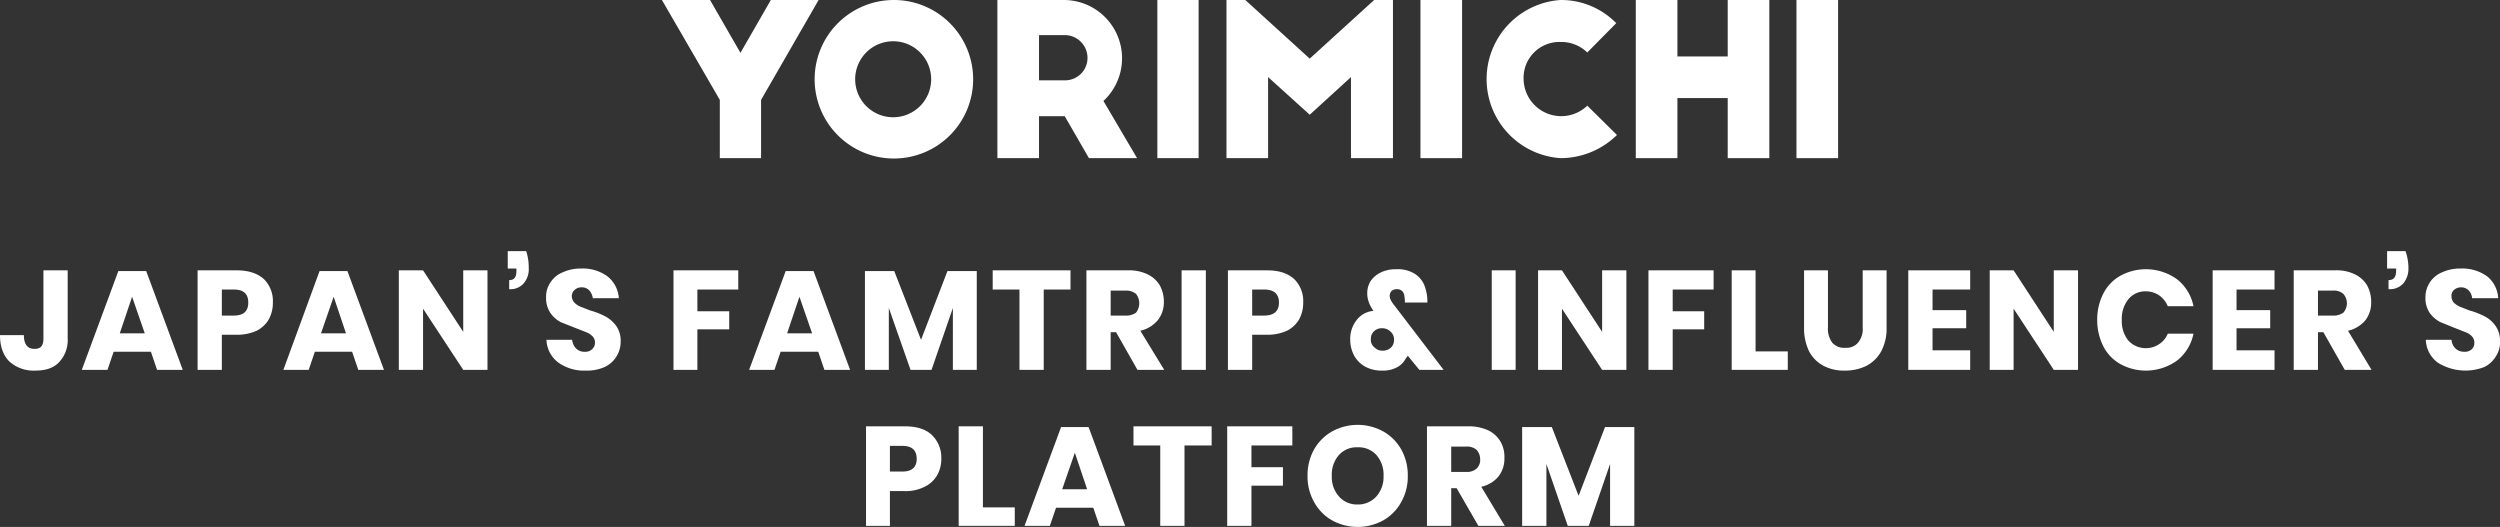 <svg xmlns="http://www.w3.org/2000/svg" viewBox="0 0 690.8 145.6">
  <rect x="0" y="0" width="690.8" height="145.6" fill="#333333" stroke="none"/>
  <defs>
    <style>
      .cls-1 {
        fill: #fff;
      }
    </style>
  </defs>
  <title>Asset 34</title>
  <g id="Layer_2" data-name="Layer 2">
    <g id="kv">
      <g>
        <g>
          <path class="cls-1" d="M210.3,27.6V43.7H198.9V27.6L182.9,0h13.3l8.4,14.6L213,0h13.2Z"/>
          <path class="cls-1" d="M246.9,0a21.9,21.9,0,1,1-21.8,21.9A21.9,21.9,0,0,1,246.9,0Zm0,11.4a10.5,10.5,0,1,0,10.4,10.5A10.5,10.5,0,0,0,246.9,11.4Z"/>
          <path class="cls-1" d="M300.9,43.7l-6.7-11.6h-7.1V43.7H275.6V0H294a16.1,16.1,0,0,1,10.9,27.9l9.3,15.8ZM287.1,22.2h7.1a6.2,6.2,0,0,0,6.3-6.2,6.3,6.3,0,0,0-6.3-6.3h-7.1Z"/>
          <path class="cls-1" d="M319.8,0h11.4V43.7H319.8Z"/>
          <path class="cls-1" d="M361.9,16.2,379.7,0h5.2V43.7H373.3V21.3L361.9,31.7,350.4,21.3V43.7H338.9V0h5.2Z"/>
          <path class="cls-1" d="M392.5,0H404V43.7H392.5Z"/>
          <path class="cls-1" d="M438.6,14.5a10.3,10.3,0,0,0-7.4-2.9A9.9,9.9,0,0,0,421,21.9a10.4,10.4,0,0,0,17.6,7.3l8.2,8.1a22.3,22.3,0,0,1-15.6,6.4,21.9,21.9,0,0,1,0-43.7,21.3,21.3,0,0,1,15.4,6.4Z"/>
          <path class="cls-1" d="M463.5,0V15.6h13.9V0h11.5V43.7H477.4V27.1H463.5V43.7H452V0Z"/>
          <path class="cls-1" d="M496.4,0h11.5V43.7H496.4Z"/>
        </g>
        <g>
          <g>
            <path class="cls-1" d="M18.7,74.7V93.5a8.8,8.8,0,0,1-2.4,6.6c-1.5,1.6-3.7,2.3-6.5,2.3a10,10,0,0,1-7.2-2.5C.9,98.2,0,95.8,0,92.6H6.6c0,2.5,1,3.8,2.9,3.8s2.5-1,2.5-2.9V74.7Z"/>
            <path class="cls-1" d="M41.7,97.2H31.4l-1.7,5H22.6L32.7,74.9h7.7l10.1,27.3H43.4ZM40,92.1,36.5,82,33.1,92.1Z"/>
            <path class="cls-1" d="M61.3,92.5v9.7H54.6V74.7H65.4q4.8,0,7.5,2.4a8.5,8.5,0,0,1,2.5,6.5,9.5,9.5,0,0,1-1.1,4.6,8.1,8.1,0,0,1-3.4,3.2,13.1,13.1,0,0,1-5.5,1.1Zm7.3-8.9c0-2.4-1.3-3.6-4-3.6H61.3v7.2h3.3C67.3,87.2,68.6,86,68.6,83.6Z"/>
            <path class="cls-1" d="M97.3,97.2H87l-1.7,5h-7l10-27.3H96l10.1,27.3H99Zm-1.7-5.1L92.2,82,88.7,92.1Z"/>
            <path class="cls-1" d="M134.7,102.2H128L116.9,85.3v16.9h-6.7V74.7h6.7l11.1,17v-17h6.7Z"/>
            <path class="cls-1" d="M146.1,74a6,6,0,0,1-1.4,4.3,4.8,4.8,0,0,1-4,1.6V77.4c1.4,0,2-.8,2-2.6v-.6h-2.4V69.4h5.1A14.3,14.3,0,0,1,146.1,74Z"/>
            <path class="cls-1" d="M170.4,98.4a7.5,7.5,0,0,1-3.3,3,11.8,11.8,0,0,1-5.2,1,12.2,12.2,0,0,1-7.6-2.2,8.2,8.2,0,0,1-3.3-6.3h7.1a3.8,3.8,0,0,0,1.1,2.4,3.2,3.2,0,0,0,2.4.9,2.6,2.6,0,0,0,2-.7,2.3,2.3,0,0,0,.8-1.8,2.4,2.4,0,0,0-.7-1.8,5,5,0,0,0-1.7-1.1l-2.8-1.1L154.9,89a8.3,8.3,0,0,1-2.8-2.5,7.3,7.3,0,0,1-1.2-4.3,6.9,6.9,0,0,1,1.3-4.3,7.1,7.1,0,0,1,3.4-2.7,11.8,11.8,0,0,1,5-1,11.5,11.5,0,0,1,7.3,2.2,8.4,8.4,0,0,1,3.1,6h-7.2a4.1,4.1,0,0,0-1-2.2,2.9,2.9,0,0,0-2.2-.8,2.7,2.7,0,0,0-1.8.7,2.2,2.2,0,0,0-.8,1.8,2.8,2.8,0,0,0,.7,1.7,5,5,0,0,0,1.6,1.1l2.8,1.1a20.2,20.2,0,0,1,4.3,1.7,8.9,8.9,0,0,1,2.9,2.6,7.1,7.1,0,0,1,1.2,4.3A7.7,7.7,0,0,1,170.4,98.4Z"/>
            <path class="cls-1" d="M204,74.7V80H192.7v6h8.8v5h-8.8v11.2h-6.6V74.7Z"/>
            <path class="cls-1" d="M226.1,97.2H215.7l-1.7,5h-7l10.1-27.3h7.7l10.1,27.3h-7.1Zm-1.7-5.1L220.9,82l-3.4,10.1Z"/>
            <path class="cls-1" d="M269.9,74.9v27.3h-6.6V85.1l-5.9,17.1h-5.8l-6-17.1v17.1H239V74.9h8.1l7.4,19,7.3-19Z"/>
            <path class="cls-1" d="M295.8,74.7V80h-7.4v22.2h-6.7V80h-7.4V74.7Z"/>
            <path class="cls-1" d="M314.3,102.2l-5.9-10.4h-1.5v10.4h-6.7V74.7h11.4a11.8,11.8,0,0,1,5.5,1.1,7.9,7.9,0,0,1,3.4,3.1,9.4,9.4,0,0,1,1.1,4.5,8,8,0,0,1-1.7,5.1,8.9,8.9,0,0,1-4.8,2.9l6.6,10.8Zm-7.4-15H311a4.6,4.6,0,0,0,2.9-.8,4.2,4.2,0,0,0,0-5.2,4.2,4.2,0,0,0-2.9-.9h-4.1Z"/>
            <path class="cls-1" d="M333.2,74.7v27.5h-6.7V74.7Z"/>
            <path class="cls-1" d="M346,92.5v9.7h-6.7V74.7h10.8c3.3,0,5.7.8,7.5,2.4a8.5,8.5,0,0,1,2.5,6.5,9.5,9.5,0,0,1-1.1,4.6,8.1,8.1,0,0,1-3.4,3.2,13.1,13.1,0,0,1-5.5,1.1Zm7.4-8.9c0-2.4-1.4-3.6-4.1-3.6H346v7.2h3.3C352,87.2,353.4,86,353.4,83.6Z"/>
            <path class="cls-1" d="M392.2,102.2,389,98.3l-.7,1a5.6,5.6,0,0,1-2.5,2.3,7.9,7.9,0,0,1-3.8.8,9.5,9.5,0,0,1-4.8-1.1,7.9,7.9,0,0,1-3-3,9.3,9.3,0,0,1-1.1-4.4,8.3,8.3,0,0,1,1.8-5.5,6.5,6.5,0,0,1,4.6-2.5l-.5-.8a8.8,8.8,0,0,1-.9-2,6.6,6.6,0,0,1-.3-2.1,6.3,6.3,0,0,1,.9-3.3,7.3,7.3,0,0,1,2.8-2.4,9.4,9.4,0,0,1,4.3-.9,8.8,8.8,0,0,1,5.5,1.5,7,7,0,0,1,2.6,3.9,11.3,11.3,0,0,1,.5,3.8h-6.2a8.1,8.1,0,0,0-.1-1.5c-.1-1.4-.8-2.2-2.2-2.2a2.4,2.4,0,0,0-1.4.5,2.1,2.1,0,0,0-.5,1.3,2.7,2.7,0,0,0,.3,1.2,7.7,7.7,0,0,0,1,1.5l13.6,17.8Zm-7.9-6.1a2.9,2.9,0,0,0,.9-2.2,2.9,2.9,0,0,0-1-2.3,3.2,3.2,0,0,0-2.3-.9,3.1,3.1,0,0,0-2.2.8,2.8,2.8,0,0,0-.9,2.2,2.6,2.6,0,0,0,1,2.3,3,3,0,0,0,2.3.9A3.3,3.3,0,0,0,384.3,96.1Z"/>
            <path class="cls-1" d="M418.8,74.7v27.5h-6.6V74.7Z"/>
            <path class="cls-1" d="M449.4,102.2h-6.7L431.6,85.3v16.9H425V74.7h6.6l11.1,17v-17h6.7Z"/>
            <path class="cls-1" d="M473.5,74.7V80H462.2v6h8.7v5h-8.7v11.2h-6.7V74.7Z"/>
            <path class="cls-1" d="M485.1,97.1H494v5.1H478.5V74.7h6.6Z"/>
            <path class="cls-1" d="M505.1,74.7V90.5a6.4,6.4,0,0,0,1.2,4.2,4.3,4.3,0,0,0,3.6,1.4,4.2,4.2,0,0,0,3.5-1.4,5.9,5.9,0,0,0,1.3-4.2V74.7h6.6V90.5a13.4,13.4,0,0,1-1.5,6.6,9.9,9.9,0,0,1-4.1,4,13.2,13.2,0,0,1-6,1.3,12.1,12.1,0,0,1-5.8-1.3,9.6,9.6,0,0,1-4-4,14.6,14.6,0,0,1-1.4-6.6V74.7Z"/>
            <path class="cls-1" d="M534,80v5.7h9.3v5H534v6.1h10.4v5.4H527.3V74.7h17.1V80Z"/>
            <path class="cls-1" d="M574.2,102.2h-6.7L556.4,85.3v16.9h-6.6V74.7h6.6l11.1,17v-17h6.7Z"/>
            <path class="cls-1" d="M601.6,77.2a12.6,12.6,0,0,1,4.5,7.4H599a7,7,0,0,0-2.4-3,6.6,6.6,0,0,0-3.8-1.1,6,6,0,0,0-4.7,2.2,8.5,8.5,0,0,0-1.8,5.7,8.5,8.5,0,0,0,1.8,5.7,6.6,6.6,0,0,0,8.5,1,6.2,6.2,0,0,0,2.4-2.9h7.1a12.6,12.6,0,0,1-4.5,7.4,14.7,14.7,0,0,1-15.7,1,11.7,11.7,0,0,1-4.7-4.9,16,16,0,0,1-1.7-7.3,15.7,15.7,0,0,1,1.7-7.3,11.7,11.7,0,0,1,4.7-4.9,14.7,14.7,0,0,1,15.7,1Z"/>
            <path class="cls-1" d="M618,80v5.7h9.3v5H618v6.1h10.5v5.4H611.4V74.7h17.1V80Z"/>
            <path class="cls-1" d="M647.9,102.2,642,91.8h-1.5v10.4h-6.7V74.7h11.4a11.5,11.5,0,0,1,5.5,1.1,7.9,7.9,0,0,1,3.4,3.1,9.4,9.4,0,0,1,1.1,4.5,8,8,0,0,1-1.6,5.1,8.9,8.9,0,0,1-4.8,2.9l6.5,10.8Zm-7.4-15h4.1a4.6,4.6,0,0,0,2.9-.8,3.9,3.9,0,0,0,0-5.2,4,4,0,0,0-2.9-.9h-4.1Z"/>
            <path class="cls-1" d="M665.5,74a6.5,6.5,0,0,1-1.4,4.3,5,5,0,0,1-4.1,1.6V77.4c1.4,0,2.1-.8,2.1-2.6v-.6h-2.5V69.4h5.1A14.4,14.4,0,0,1,665.5,74Z"/>
            <path class="cls-1" d="M689.7,98.4a7.8,7.8,0,0,1-3.2,3,14.4,14.4,0,0,1-12.9-1.2,8.2,8.2,0,0,1-3.3-6.3h7.1a3.8,3.8,0,0,0,1.1,2.4,3.4,3.4,0,0,0,2.4.9,2.8,2.8,0,0,0,2.1-.7,2.3,2.3,0,0,0,.7-1.8,2.4,2.4,0,0,0-.7-1.8,4.2,4.2,0,0,0-1.7-1.1l-2.8-1.1L674.3,89a8.6,8.6,0,0,1-2.9-2.5,7.3,7.3,0,0,1-1.2-4.3,7.4,7.4,0,0,1,4.7-7,11.9,11.9,0,0,1,5.1-1,11.7,11.7,0,0,1,7.3,2.2,8.3,8.3,0,0,1,3,6h-7.2a3.5,3.5,0,0,0-1-2.2,2.9,2.9,0,0,0-2.1-.8,2.9,2.9,0,0,0-1.9.7,2.1,2.1,0,0,0-.7,1.8,2.7,2.7,0,0,0,.6,1.7,6.4,6.4,0,0,0,1.6,1.1l2.8,1.1a20.2,20.2,0,0,1,4.3,1.7,8,8,0,0,1,2.9,2.6,7.1,7.1,0,0,1,1.2,4.3A6.9,6.9,0,0,1,689.7,98.4Z"/>
          </g>
          <g>
            <path class="cls-1" d="M245.9,135.7v9.6h-6.6V117.8H250q5,0,7.5,2.4a8.7,8.7,0,0,1,2.6,6.6,9,9,0,0,1-1.2,4.6,7.9,7.9,0,0,1-3.4,3.1,11.5,11.5,0,0,1-5.5,1.2Zm7.4-8.9c0-2.4-1.3-3.6-4-3.6h-3.4v7.1h3.4C252,130.3,253.3,129.1,253.3,126.8Z"/>
            <path class="cls-1" d="M271.6,140.2h8.8v5.1H264.9V117.8h6.7Z"/>
            <path class="cls-1" d="M302.1,140.3H291.8l-1.7,5h-7L293.2,118h7.6l10.1,27.3h-7.1Zm-1.7-5.1L297,125.1l-3.5,10.1Z"/>
            <path class="cls-1" d="M334.8,117.8v5.3h-7.5v22.2h-6.7V123.1h-7.4v-5.3Z"/>
            <path class="cls-1" d="M357.1,117.8v5.3H345.8v6h8.7v5.1h-8.7v11.1h-6.7V117.8Z"/>
            <path class="cls-1" d="M382.2,119.2a13.3,13.3,0,0,1,5,5,14.6,14.6,0,0,1,1.8,7.3,14.3,14.3,0,0,1-1.8,7.2,12.9,12.9,0,0,1-5,5.1,14.7,14.7,0,0,1-14.1,0,12.9,12.9,0,0,1-5-5.1,14.3,14.3,0,0,1-1.8-7.2,14.6,14.6,0,0,1,1.8-7.3,13.3,13.3,0,0,1,5-5,14.7,14.7,0,0,1,14.1,0ZM370,125.7a8.2,8.2,0,0,0-2,5.8,8.1,8.1,0,0,0,2,5.7,6.6,6.6,0,0,0,5.1,2.2,6.8,6.8,0,0,0,5.2-2.2,8.1,8.1,0,0,0,2-5.7,8.2,8.2,0,0,0-2-5.8,6.6,6.6,0,0,0-5.2-2.1A6.5,6.5,0,0,0,370,125.7Z"/>
            <path class="cls-1" d="M408.5,145.3l-6-10.4H401v10.4h-6.7V117.8h11.4a12.8,12.8,0,0,1,5.5,1.1,7.9,7.9,0,0,1,3.4,3.1,8.4,8.4,0,0,1,1.1,4.5,8,8,0,0,1-1.6,5.1,8.4,8.4,0,0,1-4.8,2.9l6.5,10.8ZM401,130.4h4.1a4,4,0,0,0,2.9-.9,3.3,3.3,0,0,0,1-2.6,3.8,3.8,0,0,0-1-2.6,4,4,0,0,0-2.9-.9H401Z"/>
            <path class="cls-1" d="M451.6,118v27.3h-6.7V128.2L439,145.3h-5.8l-5.9-17.1v17.1h-6.7V118h8.2l7.4,19,7.3-19Z"/>
          </g>
        </g>
      </g>
    </g>
  </g>
</svg>
